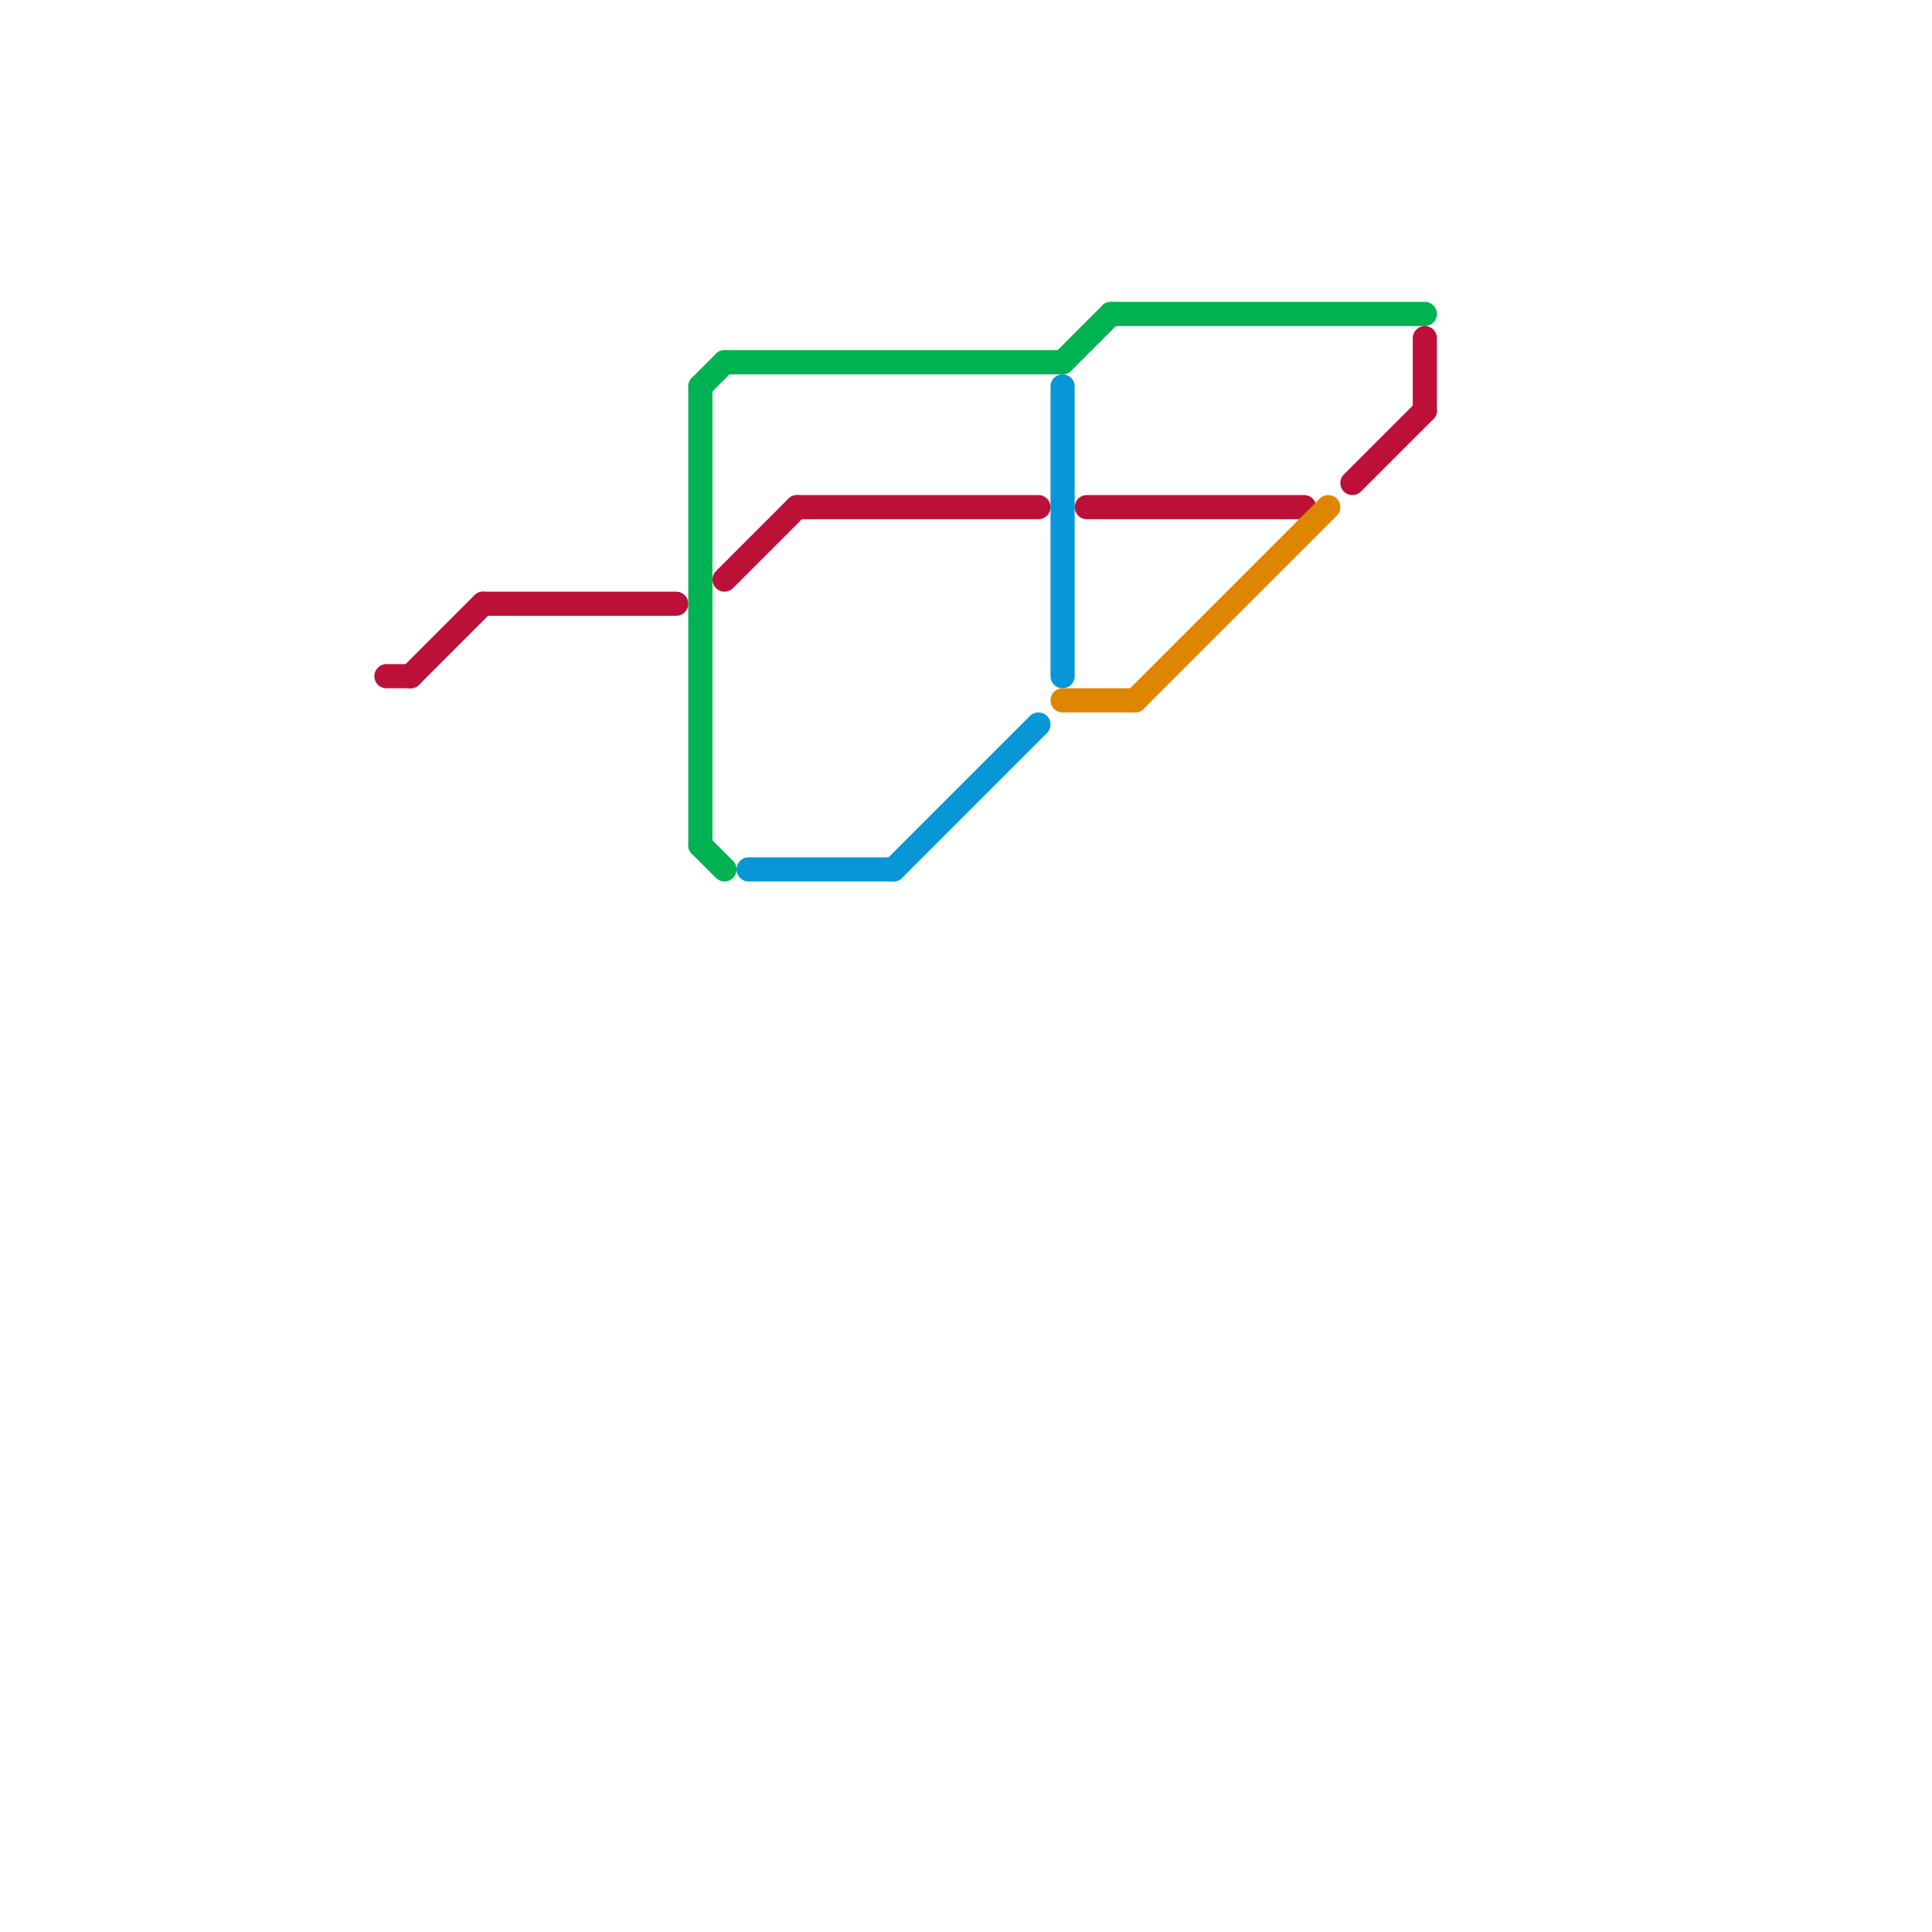 
<svg version="1.1" xmlns="http://www.w3.org/2000/svg" viewBox="0 0 80 80">
<style>text { font: 1px Helvetica; font-weight: 600; white-space: pre; dominant-baseline: central; } line { stroke-width: 1; fill: none; stroke-linecap: round; stroke-linejoin: round; } .c0 { stroke: #bd1038 } .c1 { stroke: #0896d7 } .c2 { stroke: #00b251 } .c3 { stroke: #df8600 } .w1 { stroke-width: 1; }</style><defs><g id="wm-xf"><circle r="1.2" fill="#000"/><circle r="0.9" fill="#fff"/><circle r="0.6" fill="#000"/><circle r="0.3" fill="#fff"/></g><g id="wm"><circle r="0.6" fill="#000"/><circle r="0.3" fill="#fff"/></g></defs><line class="c0 " x1="59" y1="14" x2="59" y2="17"/><line class="c0 " x1="30" y1="24" x2="33" y2="21"/><line class="c0 " x1="17" y1="28" x2="20" y2="25"/><line class="c0 " x1="56" y1="20" x2="59" y2="17"/><line class="c0 " x1="16" y1="28" x2="17" y2="28"/><line class="c0 " x1="33" y1="21" x2="43" y2="21"/><line class="c0 " x1="45" y1="21" x2="54" y2="21"/><line class="c0 " x1="20" y1="25" x2="28" y2="25"/><line class="c1 " x1="37" y1="36" x2="43" y2="30"/><line class="c1 " x1="44" y1="16" x2="44" y2="28"/><line class="c1 " x1="31" y1="36" x2="37" y2="36"/><line class="c2 " x1="44" y1="15" x2="46" y2="13"/><line class="c2 " x1="30" y1="15" x2="44" y2="15"/><line class="c2 " x1="46" y1="13" x2="59" y2="13"/><line class="c2 " x1="29" y1="16" x2="29" y2="35"/><line class="c2 " x1="29" y1="35" x2="30" y2="36"/><line class="c2 " x1="29" y1="16" x2="30" y2="15"/><line class="c3 " x1="44" y1="29" x2="47" y2="29"/><line class="c3 " x1="47" y1="29" x2="55" y2="21"/>
</svg>
